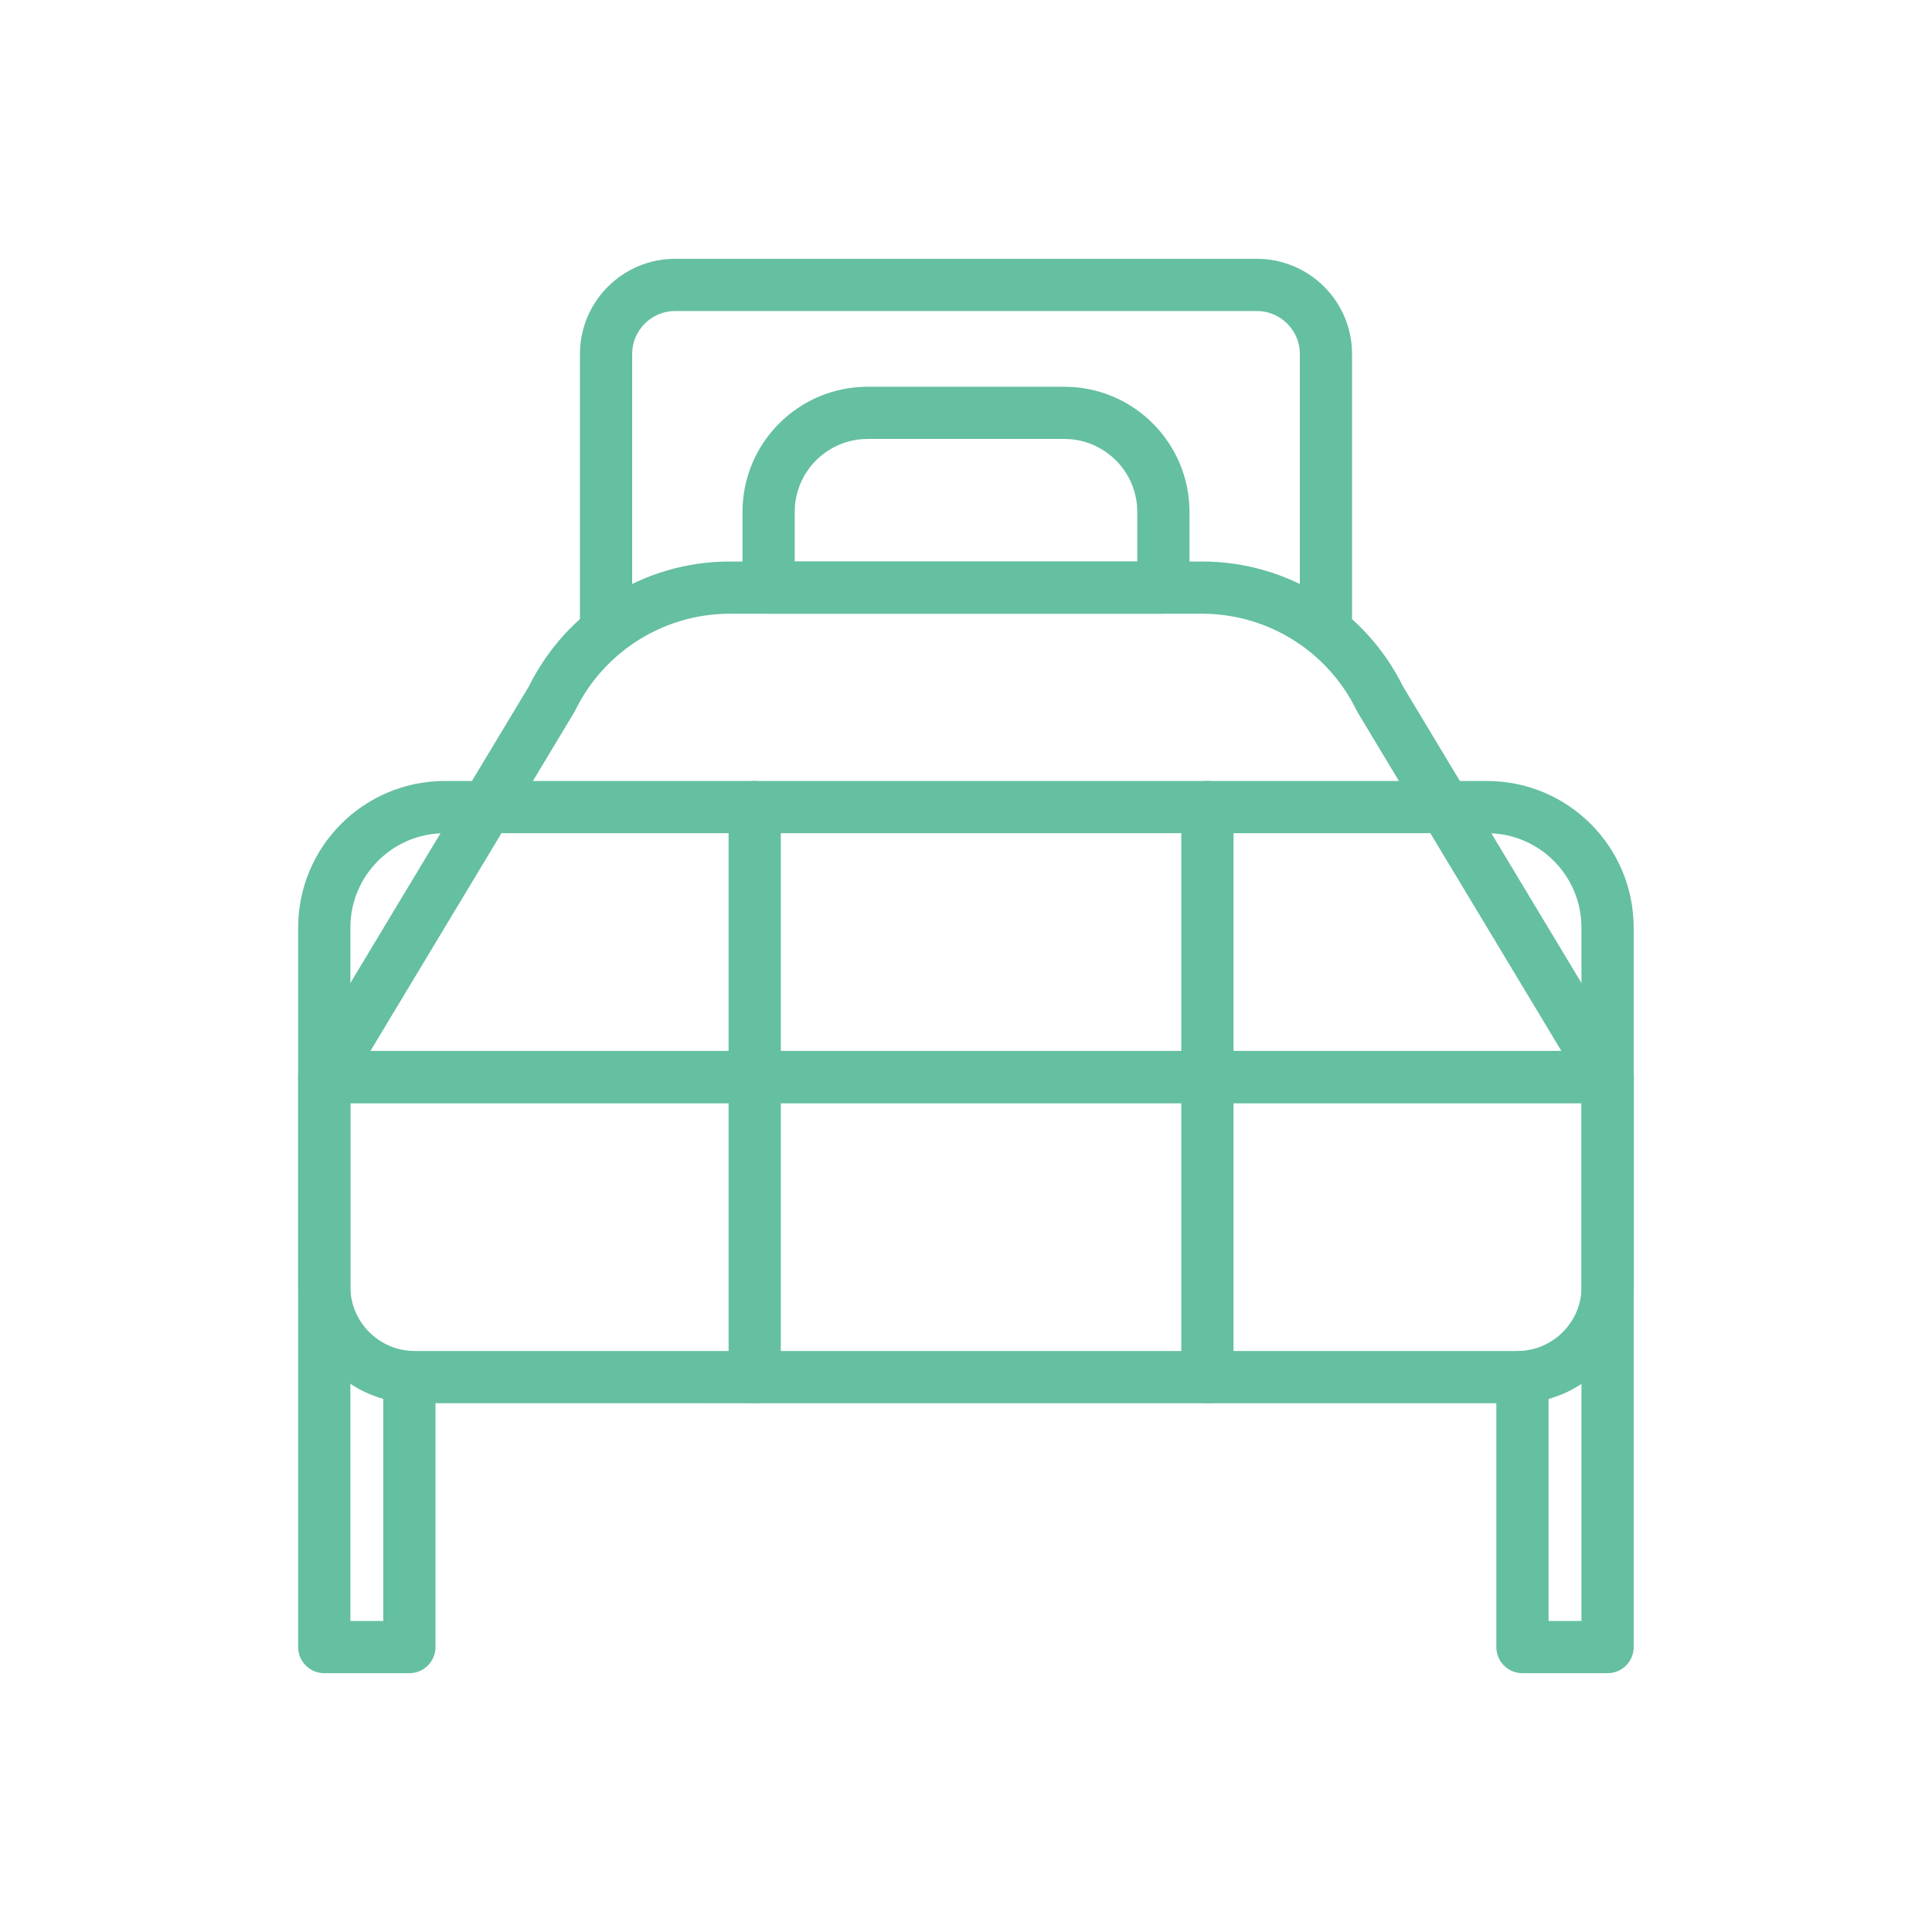 <?xml version="1.0" encoding="UTF-8"?>
<svg id="_レイヤー_2" data-name="レイヤー_2" xmlns="http://www.w3.org/2000/svg" viewBox="0 0 111 111">
  <defs>
    <style>
      .cls-1 {
        stroke: #65bfa1;
        stroke-linecap: round;
        stroke-linejoin: round;
        stroke-width: 3px;
      }

      .cls-1, .cls-2 {
        fill: none;
      }
    </style>
  </defs>
  <g id="_レイヤー_1-2" data-name="レイヤー_1">
    <g>
      <rect class="cls-2" width="111" height="111"/>
      <g>
        <g>
          <path class="cls-1" d="M34.82,35.64v-15.3c0-2.19,1.78-3.97,3.97-3.97h33.42c2.19,0,3.97,1.78,3.97,3.97v15.3"/>
          <path class="cls-1" d="M18.63,61.88h73.74v12.04c0,2.87-2.33,5.2-5.2,5.2H23.83c-2.87,0-5.2-2.33-5.2-5.2v-12.04h0Z"/>
          <path class="cls-1" d="M92.37,61.88H18.63l13.07-21.72c1.91-3.91,5.88-6.4,10.23-6.4h27.13c4.35,0,8.32,2.48,10.23,6.4l13.07,21.72Z"/>
          <line class="cls-1" x1="69.37" y1="46.37" x2="69.37" y2="79.12"/>
          <line class="cls-1" x1="43.36" y1="46.37" x2="43.36" y2="79.12"/>
          <path class="cls-1" d="M49.85,23.72h11.3c3.14,0,5.69,2.55,5.69,5.69v4.35h-22.68v-4.35c0-3.14,2.55-5.69,5.69-5.69Z"/>
        </g>
        <path class="cls-1" d="M23.52,79.12v15.51h-4.89v-41.33c0-3.83,3.1-6.93,6.93-6.93h59.87c3.83,0,6.93,3.1,6.93,6.93v41.33h-4.89v-15.51"/>
      </g>
    </g>
  </g>
</svg>